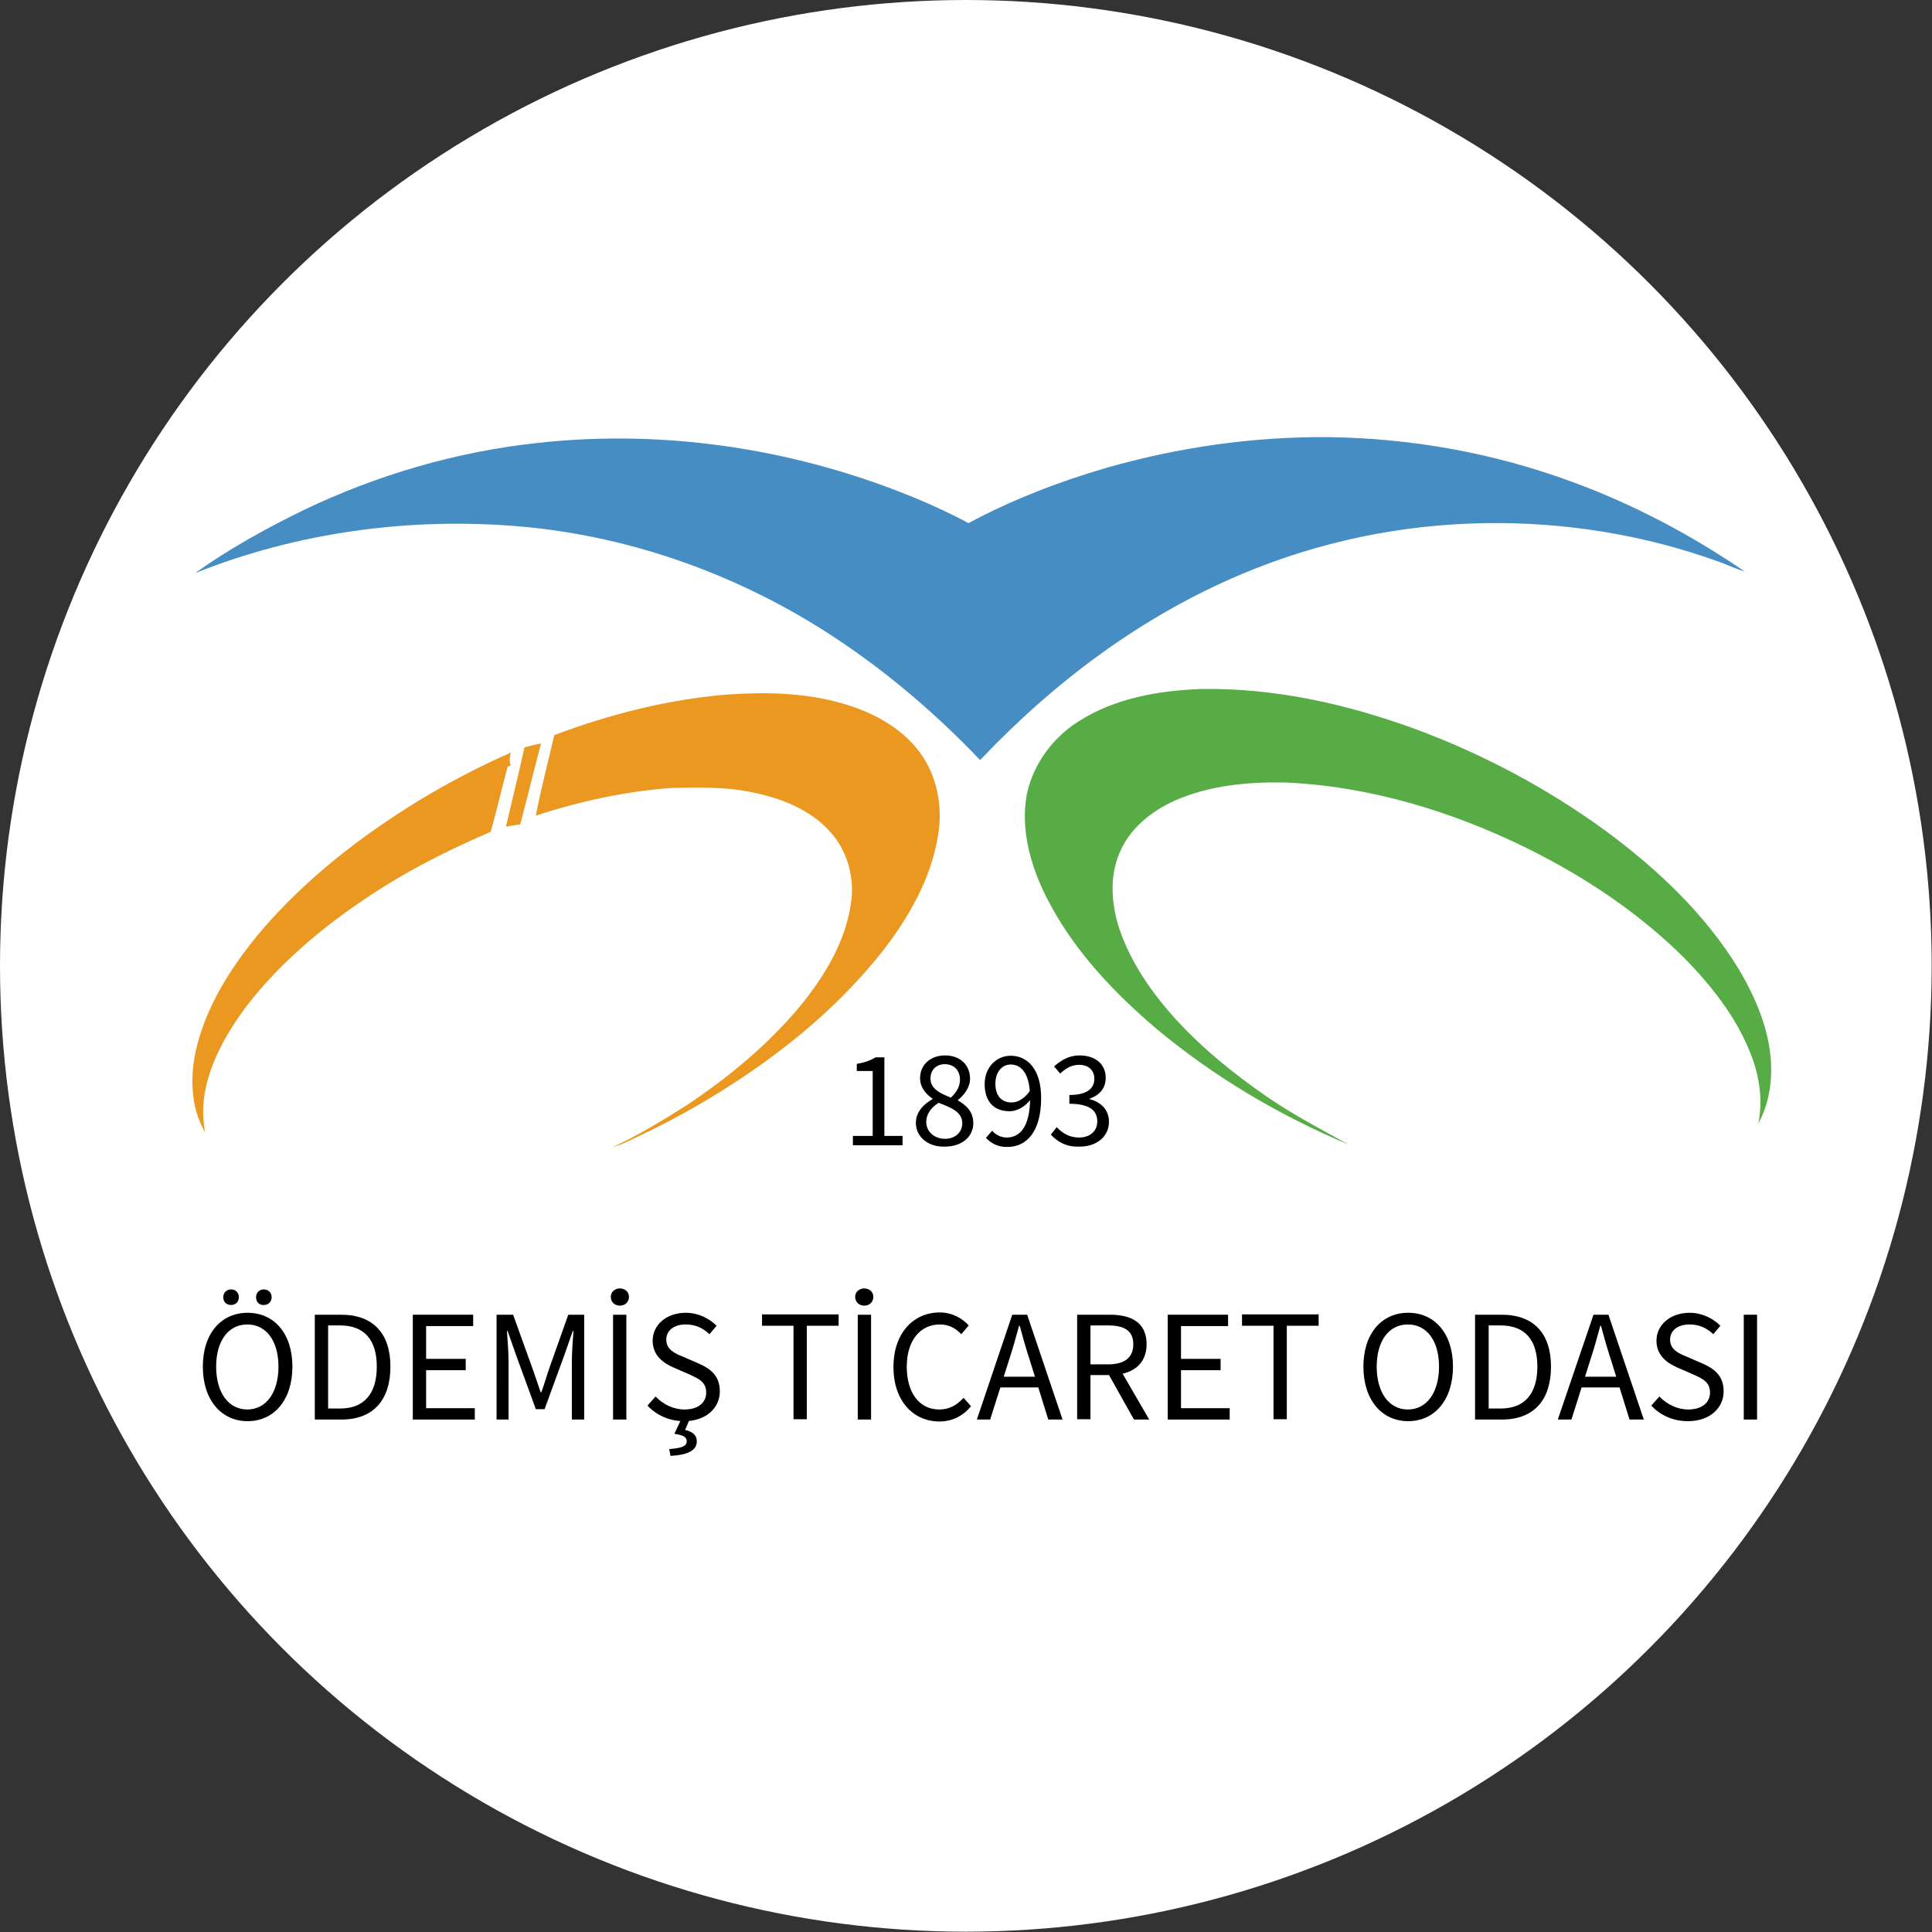 <?xml version="1.0" encoding="utf-8"?>
<!-- Generator: Adobe Illustrator 23.0.5, SVG Export Plug-In . SVG Version: 6.00 Build 0)  -->
<svg version="1.0" id="katman_1" xmlns="http://www.w3.org/2000/svg" xmlns:xlink="http://www.w3.org/1999/xlink" x="0px" y="0px"
	 viewBox="0 0 595.3 595.3" style="enable-background:new 0 0 595.3 595.3;" xml:space="preserve">
<rect x="0" y="0" width="595.3" height="595.3" fill="#333333" stroke="none"/>
<style type="text/css">
	.st0{fill:#FFFFFF;}
	.st1{fill:#468DC3;}
	.st2{fill:#57AC45;}
	.st3{fill:#EB9820;}
</style>
<g>
	<path class="st0" d="M341.1,144.1c-14.8,4.3-29.3,9.8-42.8,17.1c-4.5-2.6-9.2-4.7-13.9-6.7c-37.3-15.9-78.7-22.5-119-18
		c-24.9,2.7-49.2,9.8-71.8,20.6c-11.6,5.6-23,11.9-33.6,19.5c31.6-12.7,66.2-17.3,100-14.4c35.9,3.1,70.7,16,100.3,36.4
		c15.1,10.3,29,22.4,41.6,35.6c22.8-24.1,50-44.4,80.6-57.3c23.6-10,49.2-15.4,74.9-15.7c24.7-0.3,49.5,3.6,72.7,12.1
		c2.5,0.9,4.8,2.1,7.4,2.8c-16.5-11.3-34.3-20.7-53.1-27.6c-24-8.9-49.6-13.5-75.2-13.8C386.2,134.5,363.2,137.8,341.1,144.1
		 M330.3,222.3c-7.9,4.9-13.9,13-15.5,22.3c-2,10.9,1.1,22,6,31.7c8.1,16.1,20.6,29.4,34.3,40.9c17.7,14.7,37.7,26.5,58.9,35.4
		c-8.7-4.7-17.5-9.4-25.7-15.1c-9.9-6.8-19.2-14.4-27.3-23.2c-7.5-8.2-14.2-17.5-17.7-28.2c-2.5-7.4-3.2-15.7-0.1-23
		c3.1-7.7,10-13.3,17.4-16.6c10.5-4.6,22.2-5.7,33.6-5.5c26,1,51.3,8.8,74.6,20.2c17.7,8.8,34.5,19.9,48.6,33.9
		c8.2,8.4,15.7,17.7,20.1,28.7c2.9,7,4.2,14.8,2.7,22.2c3.1-5.6,4.3-12.1,3.9-18.5c-0.6-10.3-4.7-20.1-9.9-28.9
		c-10.4-17.1-25.2-31-41.2-42.8c-17.9-13.1-37.7-23.6-58.6-31.3c-21.1-7.7-43.5-12.7-66-12.3C355,212.8,341.5,215.1,330.3,222.3
		 M224.1,214c-18.2,1.5-36.1,6.1-53.2,12.4c-1.9,8.3-4.1,16.5-5.7,24.8c13.6-4.3,27.6-7.5,41.8-8.5c8.2-0.2,16.6-0.4,24.7,1.3
		c9,1.8,18.1,5.3,24.3,12.3c5.3,5.9,7.5,14.2,6.3,22c-1.6,11.1-7.4,21.1-14.2,29.8c-10.2,12.9-23.1,23.5-36.8,32.6
		c-7.2,4.7-14.7,9.1-22.5,12.7c1.5-0.4,2.9-0.9,4.3-1.6c8.2-3.7,16.2-7.9,24-12.5c20.9-12.4,40.4-27.6,55.4-46.9
		c7.8-10.3,14.5-22,16.6-34.9c1.5-8.9-0.2-18.5-5.6-25.8c-5.8-7.8-14.8-12.6-24-15.1C248,213.4,235.9,213.2,224.1,214 M161.6,230.3
		c-1.8,8.1-3.8,16.2-5.7,24.3c1.5-0.2,3-0.5,4.4-0.7c2.2-8.3,4.2-16.6,6.4-24.9C165,229.5,163.3,229.9,161.6,230.3 M129,246.7
		c-17.9,11-34.8,24.1-48.5,40.1c-8.7,10.4-16.4,22.1-19.8,35.4c-2.2,8.8-2.2,18.7,2.5,26.7c-0.8-3.8-0.8-7.8-0.2-11.6
		c1.6-9.9,6.6-18.8,12.5-26.7C87,295.5,102,283.4,118,273.3c10.5-6.6,21.7-12.1,33.1-17c2-6.6,3.4-13.4,5.2-20
		c0.3-0.1,0.8-0.4,1-0.5c-0.6-1.2-0.4-2.6,0-3.9C147.6,236.2,138.1,241.2,129,246.7 M290.4,327.6c-2.6,3.2-2.4,8.4,0.9,11
		c-4.1,2.5-4.2,8.5-1.7,12.2c2.1,2.8,6.7,2.9,8.9,0.3c2.9-3.6,2.6-9.7-1.4-12.4c3.3-2.3,3.5-7.2,1.5-10.4
		C297,325.4,292.5,325.1,290.4,327.6 M303.9,328.8c-1.7,3.1-1.8,6.9-0.9,10.3c0.7,2.5,2.8,5.1,5.6,4.8c2.1-0.1,3.4-1.8,4.5-3.4
		c-0.3,2.9-0.2,6-1.8,8.6c-1.1,1.8-4,2.4-5.5,0.8c-1-1-1-2.4-1.3-3.7c-0.6,0.3-1.2,0.6-1.8,0.9c0.3,3,2.5,6.4,5.9,5.9
		c3.3-0.3,4.9-3.7,5.5-6.6c0.9-5,1.1-10.2-0.1-15.2c-0.6-2.5-2.5-5.3-5.4-5.2C306.7,325.8,304.8,327,303.9,328.8 M320.1,327.2
		c-1.7,1.5-2.1,3.8-2.5,5.8c0.4,0.2,1.3,0.5,1.7,0.7c0.1-2.6,1.5-6.1,4.6-5.9c3.6,0.8,4.2,5.5,2.7,8.3c-1.2,2.1-4,1.6-6.1,1.7
		c0,0.6,0,1.3,0,1.9c2.1,0.3,5.1-0.4,6.3,1.9c1.2,2.4,1.3,5.6-0.4,7.7c-1.5,1.9-4.9,1.6-6.2-0.4c-1.1-1.4-1.1-3.3-1.3-5
		c-0.6,0.3-1.2,0.6-1.7,1c0.4,2.2,0.8,4.7,2.4,6.4c2.2,2.3,6.4,2,8.2-0.6c1.7-2.4,2-5.6,1.3-8.4c-0.4-1.7-1.7-3-3.3-3.5
		c1-0.5,2.2-0.9,2.6-2c1-2.6,0.9-5.6-0.3-8.1C326.8,325.8,322.4,325,320.1,327.2 M279.6,326.2c-0.2,0.9-0.2,2-0.7,2.8
		c-0.5,1-1.8,1.1-2.7,1.5c0,0.5,0,1.6,0,2.1c1.1-0.3,2.1-0.6,3.2-0.9c0,6.9,0,13.8,0,20.8c0.4,0,1.2,0,1.6,0c0-8.6,0-17.2,0-25.8
		C280.7,326.6,280,326.3,279.6,326.2"/>
	<path class="st0" d="M292.9,328.3c1.8-0.8,4.1,0.2,4.8,2c0.9,2.1,0.7,5-1.1,6.5c-1,1-2.5,0.8-3.8,0.6
		C289.4,335.7,289.5,329.9,292.9,328.3z"/>
	<path class="st0" d="M307,328.3c1.1-0.7,2.7-0.5,3.6,0.5c2,1.8,2.5,4.6,2.5,7.1c0,2.3-1.1,4.7-3.2,5.6c-1.3,0.3-2.8,0.3-3.7-0.8
		c-1.7-1.7-1.8-4.3-1.8-6.6C304.5,332,305,329.4,307,328.3z"/>
	<path class="st0" d="M292,340.4c2-1.4,4.9-0.5,6,1.6c1.8,3.2,0.4,9-3.9,8.8C289.2,350.3,288.3,342.9,292,340.4z"/>
</g>
<circle class="st0" cx="297.6" cy="297.6" r="297.6"/>
<g>
	<path class="st1" d="M341.1,144.1c22.1-6.3,45.1-9.6,68.2-9.4c25.6,0.3,51.1,4.9,75.2,13.8c18.8,6.9,36.6,16.3,53.1,27.6
		c-2.5-0.7-4.9-1.9-7.4-2.8c-23.2-8.5-48-12.5-72.7-12.1c-25.7,0.4-51.2,5.7-74.9,15.7c-30.7,12.9-57.8,33.2-80.6,57.3
		c-12.6-13.2-26.5-25.3-41.6-35.6c-29.6-20.3-64.4-33.3-100.3-36.4c-33.8-2.9-68.5,1.8-100,14.4c10.5-7.5,21.9-13.8,33.6-19.5
		c22.6-10.8,46.9-17.9,71.8-20.6c40.3-4.5,81.7,2.1,119,18c4.7,2.1,9.4,4.2,13.9,6.7C311.8,154,326.3,148.4,341.1,144.1z"/>
</g>
<g>
	<path class="st2" d="M332.3,222.3c11.2-7.2,24.7-9.5,37.7-10c22.6-0.4,44.9,4.6,66,12.3c20.8,7.7,40.6,18.2,58.6,31.3
		c16,11.8,30.8,25.7,41.2,42.8c5.2,8.8,9.4,18.6,9.9,28.9c0.3,6.3-0.8,12.9-3.9,18.5c1.5-7.5,0.2-15.3-2.7-22.2
		c-4.4-10.9-11.9-20.3-20.1-28.7c-14.1-14-30.8-25.1-48.6-33.9c-23.2-11.4-48.6-19.1-74.6-20.2c-11.4-0.2-23.1,0.9-33.6,5.5
		c-7.5,3.3-14.4,8.9-17.4,16.6c-3,7.3-2.3,15.6,0.1,23c3.6,10.6,10.2,20,17.7,28.2c8.1,8.8,17.5,16.4,27.3,23.2
		c8.2,5.7,17,10.3,25.7,15.1c-21.2-8.9-41.2-20.7-58.9-35.4c-13.6-11.5-26.2-24.8-34.3-40.9c-4.9-9.7-8-20.9-6-31.7
		C318.4,235.3,324.5,227.2,332.3,222.3z"/>
</g>
<g>
	<path class="st3" d="M224.1,214c11.8-0.8,23.8-0.6,35.3,2.7c9.2,2.6,18.2,7.3,24,15.1c5.4,7.3,7.2,16.9,5.6,25.8
		c-2.1,12.9-8.7,24.6-16.6,34.9c-15,19.2-34.5,34.5-55.4,46.9c-7.8,4.6-15.8,8.7-24,12.5c-1.4,0.7-2.8,1.1-4.3,1.6
		c7.8-3.6,15.2-8.1,22.5-12.7c13.7-9.1,26.5-19.7,36.8-32.6c6.8-8.7,12.6-18.7,14.2-29.8c1.2-7.8-1-16.1-6.3-22
		c-6.2-7-15.3-10.5-24.3-12.3c-8.1-1.7-16.5-1.5-24.7-1.3c-14.2,1-28.2,4.1-41.8,8.5c1.6-8.3,3.8-16.6,5.7-24.8
		C188.1,220,205.9,215.5,224.1,214z"/>
	<path class="st3" d="M161.6,230.3c1.7-0.5,3.4-0.9,5.1-1.2c-2.2,8.3-4.2,16.6-6.4,24.9c-1.5,0.2-3,0.5-4.4,0.7
		C157.8,246.5,159.8,238.5,161.6,230.3z"/>
	<path class="st3" d="M129,246.7c9.1-5.5,18.6-10.5,28.4-14.8c-0.3,1.3-0.6,2.6,0,3.9c-0.3,0.1-0.8,0.4-1,0.5
		c-1.8,6.6-3.3,13.4-5.2,20c-11.4,4.9-22.6,10.4-33.1,17c-16,10.1-31.1,22.2-42.6,37.3c-5.8,8-10.9,16.9-12.5,26.7
		c-0.6,3.9-0.5,7.8,0.2,11.6c-4.7-8-4.7-17.9-2.5-26.7c3.4-13.3,11.1-25,19.8-35.4C94.2,270.8,111.1,257.7,129,246.7z"/>
</g>
<g>
	<g>
		<path d="M62.5,421.1c0-10.3,5.7-16.6,13.8-16.6c8.1,0,13.8,6.3,13.8,16.6c0,10.3-5.7,16.8-13.8,16.8
			C68.2,437.9,62.5,431.4,62.5,421.1z M85.8,421.1c0-8-3.8-13-9.6-13c-5.8,0-9.6,5-9.6,13s3.8,13.2,9.6,13.2
			C82,434.3,85.8,429.1,85.8,421.1z M68.8,399.7c0-1.4,1-2.4,2.4-2.4s2.4,1,2.4,2.4c0,1.4-1,2.4-2.4,2.4S68.8,401.2,68.8,399.7z
			 M78.9,399.7c0-1.4,1-2.4,2.4-2.4c1.4,0,2.4,1,2.4,2.4c0,1.4-1,2.4-2.4,2.4C79.9,402.2,78.9,401.2,78.9,399.7z"/>
		<path d="M97,405.1h8.1c9.9,0,15.2,5.8,15.2,16c0,10.3-5.3,16.3-15.1,16.3H97V405.1z M104.8,434c7.5,0,11.3-4.7,11.3-12.9
			s-3.8-12.7-11.3-12.7h-3.7V434H104.8z"/>
		<path d="M127.2,405.1h18.6v3.5h-14.5v10.1h12.2v3.5h-12.2v11.7h15v3.5h-19.1V405.1z"/>
		<path d="M153.2,405.1h4.9l6.2,17.2c0.8,2.2,1.5,4.5,2.3,6.7h0.2c0.8-2.2,1.5-4.5,2.2-6.7l6.1-17.2h4.9v32.3h-3.8v-17.8
			c0-2.8,0.3-6.7,0.5-9.5h-0.2l-2.6,7.4l-6.1,16.7h-2.7l-6.1-16.7l-2.6-7.4h-0.2c0.2,2.9,0.5,6.7,0.5,9.5v17.8h-3.7V405.1z"/>
		<path d="M188.2,399.6c0-1.5,1.2-2.6,2.8-2.6s2.8,1.1,2.8,2.6c0,1.6-1.2,2.7-2.8,2.7S188.2,401.2,188.2,399.6z M188.9,405.1h4.1
			v32.3h-4.1V405.1z"/>
		<path d="M199.5,433.1l2.5-2.8c2.3,2.4,5.5,4,8.9,4c4.2,0,6.7-2.1,6.7-5.2c0-3.3-2.3-4.3-5.4-5.7l-4.6-2c-3-1.3-6.5-3.6-6.5-8.3
			c0-4.9,4.3-8.6,10.2-8.6c3.8,0,7.2,1.7,9.5,4l-2.2,2.6c-2-1.9-4.3-3-7.3-3c-3.6,0-6,1.8-6,4.7c0,3.1,2.8,4.3,5.3,5.3l4.6,2
			c3.7,1.6,6.6,3.8,6.6,8.6c0,5.1-4.2,9.2-11,9.2C206.3,437.9,202.3,436.1,199.5,433.1z M206.2,446.5c4.1-0.3,5.4-1,5.4-2.4
			c0-1.3-1-1.9-3.8-2.3l2.1-4.5h2.6l-1.4,3.3c2.2,0.5,3.6,1.5,3.6,3.5c0,2.9-2.9,4.2-8.1,4.5L206.2,446.5z"/>
		<path d="M244.6,408.5h-9.8v-3.5h23.6v3.5h-9.8v28.8h-4.1V408.5z"/>
		<path d="M263.5,399.6c0-1.5,1.2-2.6,2.8-2.6s2.8,1.1,2.8,2.6c0,1.6-1.2,2.7-2.8,2.7S263.5,401.2,263.5,399.6z M264.3,405.1h4.1
			v32.3h-4.1V405.1z"/>
		<path d="M275.3,421.2c0-10.4,6.1-16.8,14.3-16.8c3.9,0,7,1.9,8.9,4l-2.3,2.7c-1.7-1.8-3.8-3-6.6-3c-6.1,0-10.2,5-10.2,13
			c0,8.1,3.9,13.2,10,13.2c3.1,0,5.4-1.3,7.5-3.6l2.3,2.6c-2.5,3-5.7,4.7-9.9,4.7C281.4,437.9,275.3,431.7,275.3,421.2z"/>
		<path d="M311.9,405.1h4.6l10.9,32.3h-4.4l-5.6-18c-1.2-3.6-2.2-7.2-3.2-10.9h-0.2c-1,3.7-2,7.3-3.2,10.9l-5.7,18H301L311.9,405.1z
			 M306.8,424.2h14.9v3.3h-14.9V424.2z"/>
		<path d="M331.9,405.1H342c6.6,0,11.3,2.4,11.3,9.1c0,6.4-4.7,9.5-11.3,9.5h-6v13.6h-4.1V405.1z M341.4,420.4c5,0,7.8-2,7.8-6.2
			c0-4.2-2.8-5.8-7.8-5.8H336v12H341.4z M341.1,422.6l3.2-2.1l9.8,16.9h-4.7L341.1,422.6z"/>
		<path d="M359.8,405.1h18.6v3.5h-14.5v10.1h12.2v3.5h-12.2v11.7h15v3.5h-19.1V405.1z"/>
		<path d="M392.5,408.5h-9.8v-3.5h23.6v3.5h-9.8v28.8h-4.1V408.5z"/>
		<path d="M420.1,421.1c0-10.3,5.7-16.6,13.8-16.6s13.8,6.3,13.8,16.6c0,10.3-5.7,16.8-13.8,16.8S420.1,431.4,420.1,421.1z
			 M443.4,421.1c0-8-3.8-13-9.6-13s-9.6,5-9.6,13s3.8,13.2,9.6,13.2S443.4,429.1,443.4,421.1z"/>
		<path d="M454.6,405.1h8.1c9.9,0,15.2,5.8,15.2,16c0,10.3-5.3,16.3-15.1,16.3h-8.3V405.1z M462.4,434c7.5,0,11.3-4.7,11.3-12.9
			s-3.8-12.7-11.3-12.7h-3.7V434H462.4z"/>
		<path d="M491,405.1h4.6l10.9,32.3h-4.4l-5.6-18c-1.2-3.6-2.2-7.2-3.2-10.9h-0.2c-1,3.7-2,7.3-3.2,10.9l-5.7,18h-4.2L491,405.1z
			 M485.8,424.2h14.9v3.3h-14.9V424.2z"/>
		<path d="M508.8,433.1l2.5-2.8c2.3,2.4,5.5,4,8.9,4c4.2,0,6.7-2.1,6.7-5.2c0-3.3-2.3-4.3-5.4-5.7l-4.6-2c-3-1.3-6.5-3.6-6.5-8.3
			c0-4.9,4.3-8.6,10.2-8.6c3.8,0,7.2,1.7,9.5,4l-2.2,2.6c-2-1.9-4.3-3-7.3-3c-3.6,0-6,1.8-6,4.7c0,3.1,2.8,4.3,5.3,5.3l4.6,2
			c3.7,1.6,6.6,3.8,6.6,8.6c0,5.1-4.2,9.2-11,9.2C515.5,437.9,511.6,436.1,508.8,433.1z"/>
		<path d="M537.3,405.1h4.1v32.3h-4.1V405.1z"/>
	</g>
	<g>
		<path d="M262.7,350h6.2v-20H264v-2.2c2.5-0.4,4.3-1.1,5.8-2h2.7V350h5.6v2.9h-15.3V350z"/>
		<path d="M282.2,346c0-3.5,2.6-5.9,5.1-7.3v-0.2c-2-1.4-3.8-3.4-3.8-6.3c0-4.2,3.3-7,7.7-7c4.7,0,7.7,3,7.7,7.2
			c0,2.8-2.1,5.3-3.7,6.5v0.2c2.4,1.4,4.7,3.3,4.7,7c0,4.1-3.5,7.2-8.7,7.2C286,353.5,282.2,350.3,282.2,346z M296.5,346.1
			c0-3.5-3.4-4.8-7.3-6.3c-2.2,1.4-3.8,3.4-3.8,5.9c0,3,2.5,5.2,5.8,5.2C294.3,350.9,296.5,348.9,296.5,346.1z M295.8,332.7
			c0-2.7-1.7-4.8-4.7-4.8c-2.5,0-4.4,1.7-4.4,4.4c0,3.2,3,4.6,6.3,5.9C294.8,336.5,295.8,334.7,295.8,332.7z"/>
		<path d="M303.8,350.6l1.9-2.2c1.1,1.3,2.8,2.1,4.5,2.1c3.9,0,7.2-3.1,7.2-12.2c0-6.7-2.2-10.3-6-10.3c-2.7,0-4.7,2.4-4.7,5.9
			c0,3.5,1.7,5.8,5,5.8c1.8,0,4-1.1,5.8-3.8l0.1,2.8c-1.7,2.3-4.2,3.7-6.5,3.7c-4.7,0-7.7-2.8-7.7-8.4c0-5.2,3.7-8.7,8-8.7
			c5.3,0,9.4,4.3,9.4,13c0,10.9-4.9,15.1-10.3,15.1C307.4,353.5,305.3,352.2,303.8,350.6z"/>
		<path d="M323.8,349.6l1.8-2.3c1.6,1.7,3.7,3.2,6.9,3.2c3.3,0,5.6-1.9,5.6-5c0-3.2-2.2-5.4-8.6-5.4v-2.7c5.7,0,7.7-2.2,7.7-5
			c0-2.6-1.8-4.3-4.7-4.3c-2.3,0-4.2,1.1-5.8,2.7l-1.9-2.2c2.1-1.9,4.6-3.4,7.8-3.4c4.7,0,8.1,2.5,8.1,6.9c0,3.3-2,5.4-4.9,6.4v0.2
			c3.3,0.8,5.9,3.2,5.9,6.9c0,4.8-4,7.7-9,7.7C328.4,353.5,325.6,351.6,323.8,349.6z"/>
	</g>
</g>
</svg>
